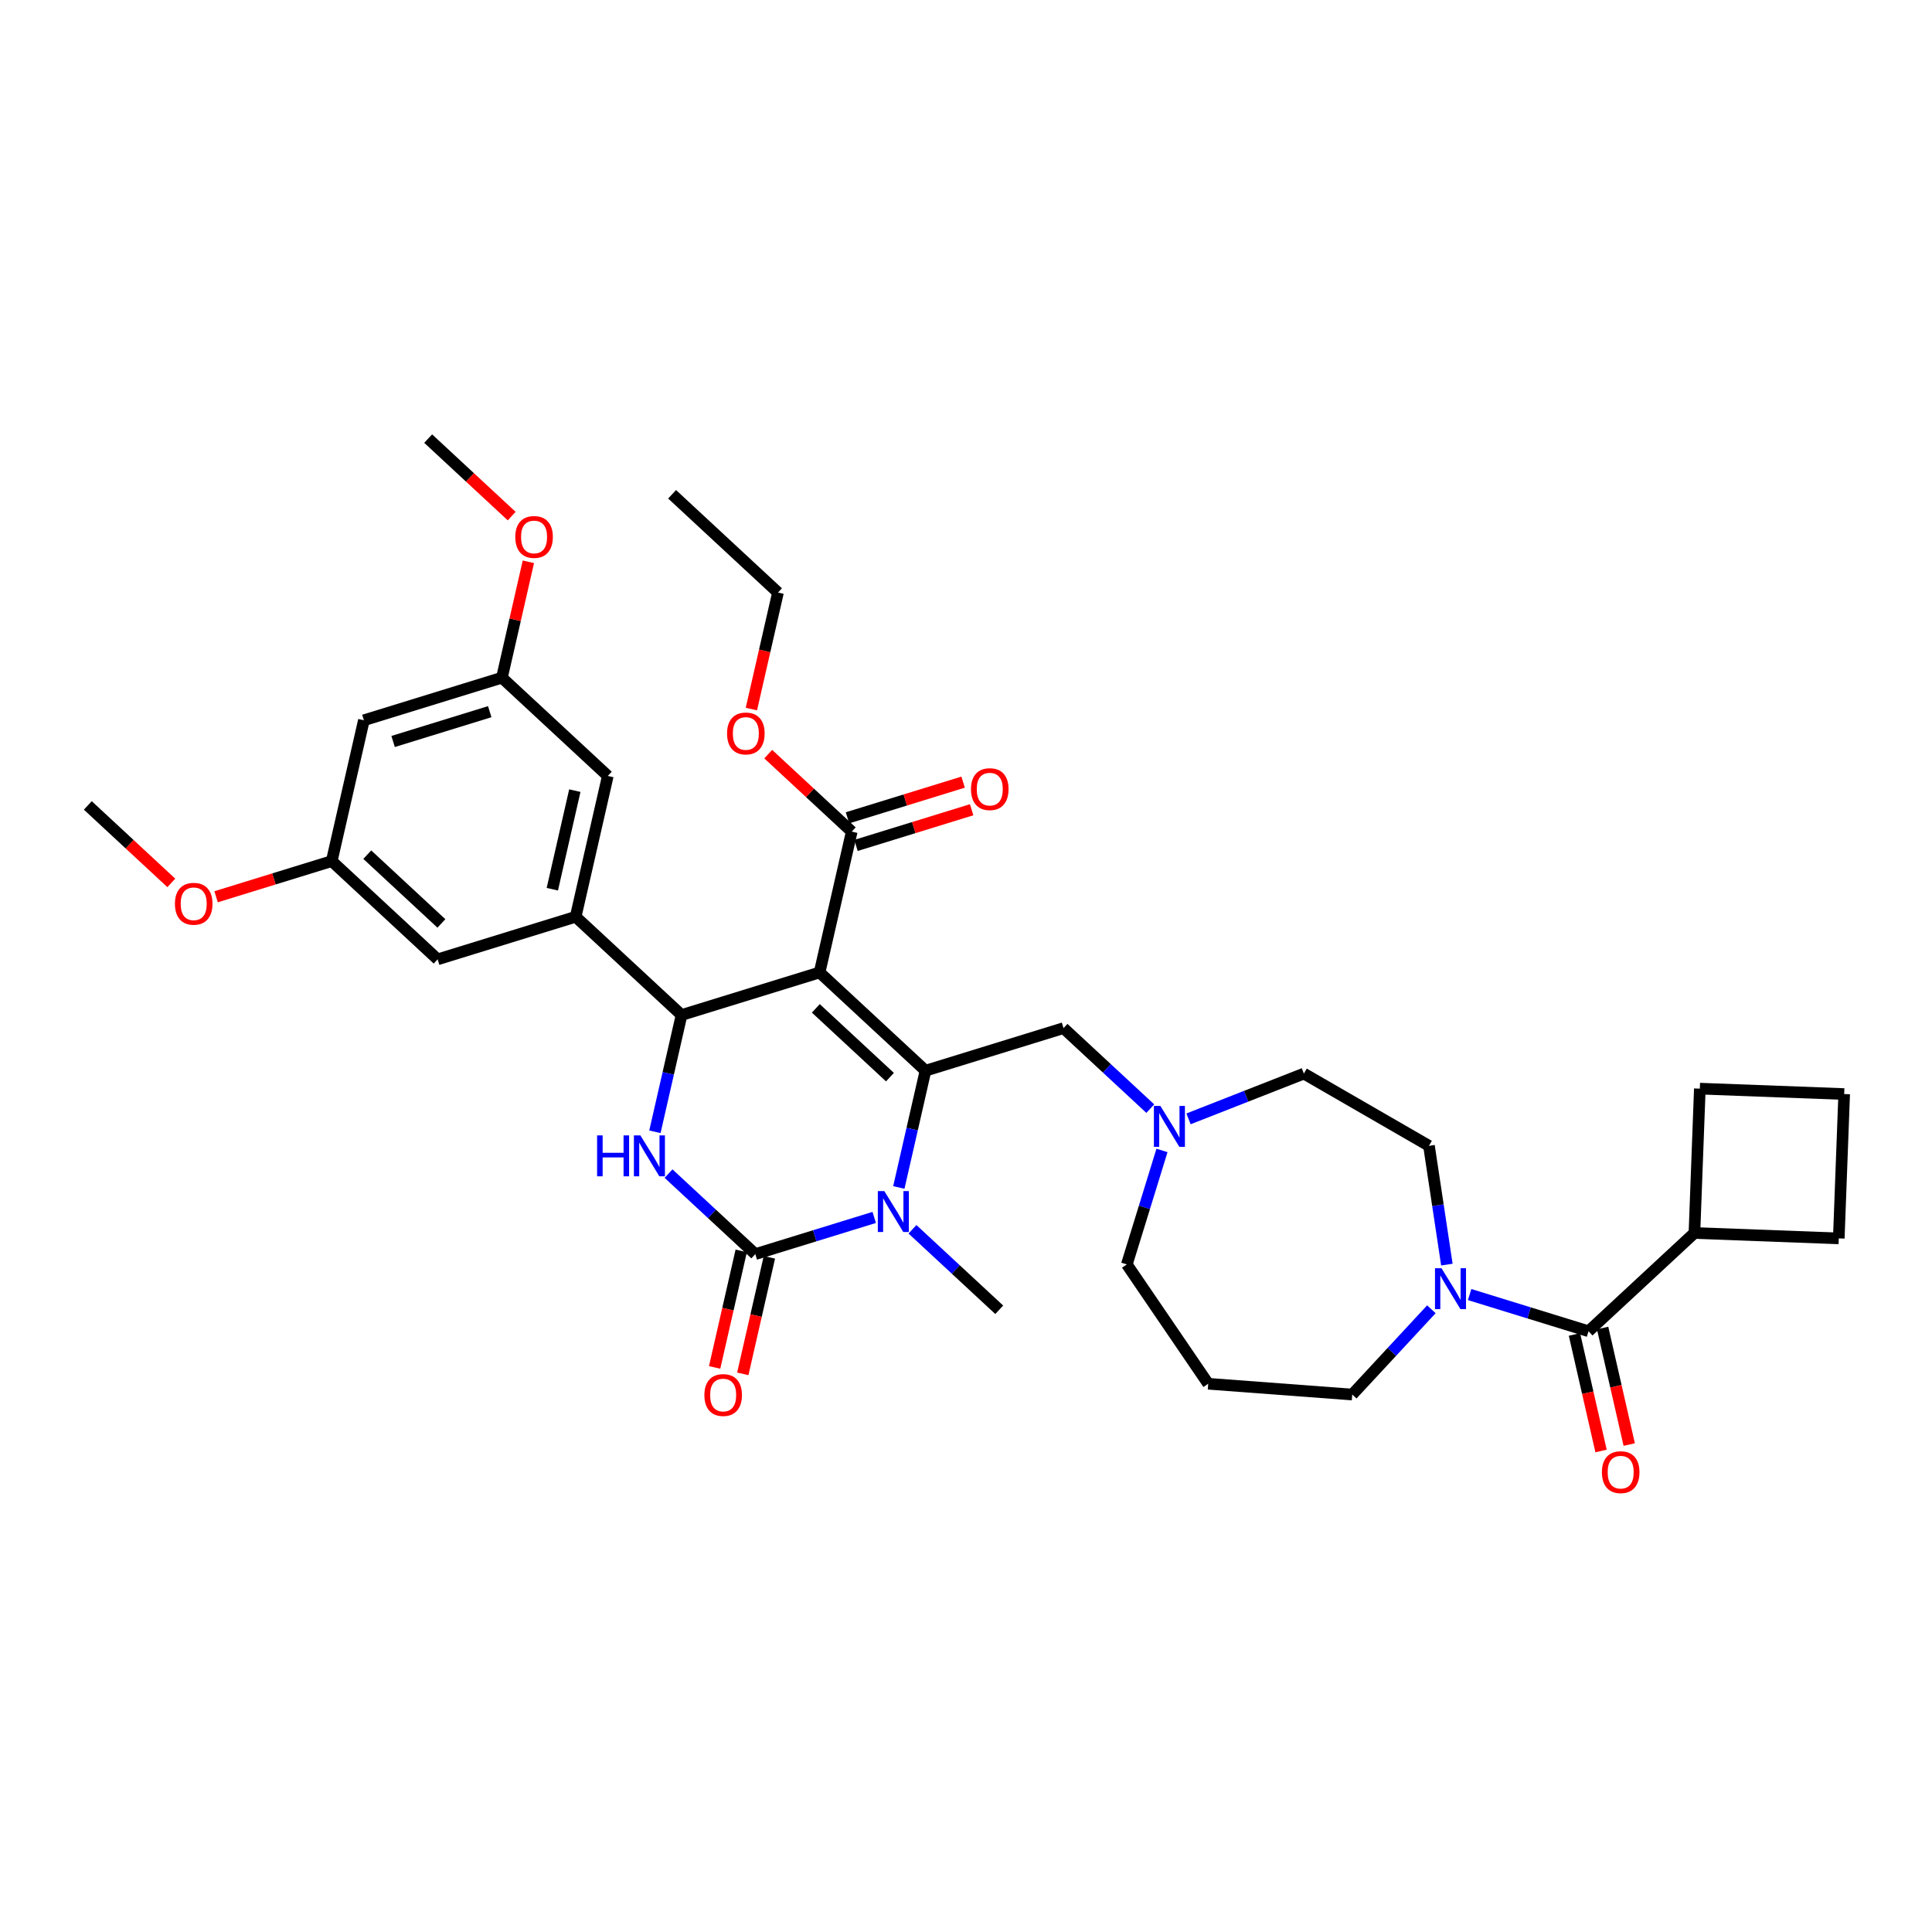 <?xml version='1.0' encoding='iso-8859-1'?>
<svg version='1.1' baseProfile='full'
              xmlns='http://www.w3.org/2000/svg'
                      xmlns:rdkit='http://www.rdkit.org/xml'
                      xmlns:xlink='http://www.w3.org/1999/xlink'
                  xml:space='preserve'
width='1000px' height='1000px' viewBox='0 0 1000 1000'>
<!-- END OF HEADER -->
<rect style='opacity:1.0;fill:#FFFFFF;stroke:none' width='1000' height='1000' x='0' y='0'> </rect>
<path class='bond-0' d='M 424.22,503.337 L 479.029,554.192' style='fill:none;fill-rule:evenodd;stroke:#000000;stroke-width:6px;stroke-linecap:butt;stroke-linejoin:miter;stroke-opacity:1' />
<path class='bond-0' d='M 422.271,521.927 L 460.637,557.525' style='fill:none;fill-rule:evenodd;stroke:#000000;stroke-width:6px;stroke-linecap:butt;stroke-linejoin:miter;stroke-opacity:1' />
<path class='bond-2' d='M 424.22,503.337 L 352.774,525.375' style='fill:none;fill-rule:evenodd;stroke:#000000;stroke-width:6px;stroke-linecap:butt;stroke-linejoin:miter;stroke-opacity:1' />
<path class='bond-7' d='M 424.22,503.337 L 440.858,430.443' style='fill:none;fill-rule:evenodd;stroke:#000000;stroke-width:6px;stroke-linecap:butt;stroke-linejoin:miter;stroke-opacity:1' />
<path class='bond-3' d='M 479.029,554.192 L 472.132,584.411' style='fill:none;fill-rule:evenodd;stroke:#000000;stroke-width:6px;stroke-linecap:butt;stroke-linejoin:miter;stroke-opacity:1' />
<path class='bond-3' d='M 472.132,584.411 L 465.235,614.629' style='fill:none;fill-rule:evenodd;stroke:#0000FF;stroke-width:6px;stroke-linecap:butt;stroke-linejoin:miter;stroke-opacity:1' />
<path class='bond-9' d='M 479.029,554.192 L 550.476,532.154' style='fill:none;fill-rule:evenodd;stroke:#000000;stroke-width:6px;stroke-linecap:butt;stroke-linejoin:miter;stroke-opacity:1' />
<path class='bond-1' d='M 390.945,649.124 L 368.491,628.289' style='fill:none;fill-rule:evenodd;stroke:#000000;stroke-width:6px;stroke-linecap:butt;stroke-linejoin:miter;stroke-opacity:1' />
<path class='bond-1' d='M 368.491,628.289 L 346.036,607.454' style='fill:none;fill-rule:evenodd;stroke:#0000FF;stroke-width:6px;stroke-linecap:butt;stroke-linejoin:miter;stroke-opacity:1' />
<path class='bond-11' d='M 383.656,647.46 L 376.772,677.619' style='fill:none;fill-rule:evenodd;stroke:#000000;stroke-width:6px;stroke-linecap:butt;stroke-linejoin:miter;stroke-opacity:1' />
<path class='bond-11' d='M 376.772,677.619 L 369.889,707.777' style='fill:none;fill-rule:evenodd;stroke:#FF0000;stroke-width:6px;stroke-linecap:butt;stroke-linejoin:miter;stroke-opacity:1' />
<path class='bond-11' d='M 398.235,650.787 L 391.351,680.946' style='fill:none;fill-rule:evenodd;stroke:#000000;stroke-width:6px;stroke-linecap:butt;stroke-linejoin:miter;stroke-opacity:1' />
<path class='bond-11' d='M 391.351,680.946 L 384.468,711.105' style='fill:none;fill-rule:evenodd;stroke:#FF0000;stroke-width:6px;stroke-linecap:butt;stroke-linejoin:miter;stroke-opacity:1' />
<path class='bond-36' d='M 390.945,649.124 L 421.719,639.631' style='fill:none;fill-rule:evenodd;stroke:#000000;stroke-width:6px;stroke-linecap:butt;stroke-linejoin:miter;stroke-opacity:1' />
<path class='bond-36' d='M 421.719,639.631 L 452.492,630.139' style='fill:none;fill-rule:evenodd;stroke:#0000FF;stroke-width:6px;stroke-linecap:butt;stroke-linejoin:miter;stroke-opacity:1' />
<path class='bond-4' d='M 352.774,525.375 L 345.877,555.594' style='fill:none;fill-rule:evenodd;stroke:#000000;stroke-width:6px;stroke-linecap:butt;stroke-linejoin:miter;stroke-opacity:1' />
<path class='bond-4' d='M 345.877,555.594 L 338.98,585.812' style='fill:none;fill-rule:evenodd;stroke:#0000FF;stroke-width:6px;stroke-linecap:butt;stroke-linejoin:miter;stroke-opacity:1' />
<path class='bond-5' d='M 352.774,525.375 L 297.965,474.52' style='fill:none;fill-rule:evenodd;stroke:#000000;stroke-width:6px;stroke-linecap:butt;stroke-linejoin:miter;stroke-opacity:1' />
<path class='bond-23' d='M 472.291,636.271 L 494.746,657.106' style='fill:none;fill-rule:evenodd;stroke:#0000FF;stroke-width:6px;stroke-linecap:butt;stroke-linejoin:miter;stroke-opacity:1' />
<path class='bond-23' d='M 494.746,657.106 L 517.201,677.941' style='fill:none;fill-rule:evenodd;stroke:#000000;stroke-width:6px;stroke-linecap:butt;stroke-linejoin:miter;stroke-opacity:1' />
<path class='bond-12' d='M 297.965,474.52 L 314.602,401.626' style='fill:none;fill-rule:evenodd;stroke:#000000;stroke-width:6px;stroke-linecap:butt;stroke-linejoin:miter;stroke-opacity:1' />
<path class='bond-12' d='M 285.882,460.258 L 297.528,409.233' style='fill:none;fill-rule:evenodd;stroke:#000000;stroke-width:6px;stroke-linecap:butt;stroke-linejoin:miter;stroke-opacity:1' />
<path class='bond-13' d='M 297.965,474.52 L 226.519,496.558' style='fill:none;fill-rule:evenodd;stroke:#000000;stroke-width:6px;stroke-linecap:butt;stroke-linejoin:miter;stroke-opacity:1' />
<path class='bond-6' d='M 822.225,689.048 L 791.452,679.556' style='fill:none;fill-rule:evenodd;stroke:#000000;stroke-width:6px;stroke-linecap:butt;stroke-linejoin:miter;stroke-opacity:1' />
<path class='bond-6' d='M 791.452,679.556 L 760.678,670.064' style='fill:none;fill-rule:evenodd;stroke:#0000FF;stroke-width:6px;stroke-linecap:butt;stroke-linejoin:miter;stroke-opacity:1' />
<path class='bond-14' d='M 814.936,690.712 L 821.819,720.871' style='fill:none;fill-rule:evenodd;stroke:#000000;stroke-width:6px;stroke-linecap:butt;stroke-linejoin:miter;stroke-opacity:1' />
<path class='bond-14' d='M 821.819,720.871 L 828.703,751.03' style='fill:none;fill-rule:evenodd;stroke:#FF0000;stroke-width:6px;stroke-linecap:butt;stroke-linejoin:miter;stroke-opacity:1' />
<path class='bond-14' d='M 829.514,687.385 L 836.398,717.543' style='fill:none;fill-rule:evenodd;stroke:#000000;stroke-width:6px;stroke-linecap:butt;stroke-linejoin:miter;stroke-opacity:1' />
<path class='bond-14' d='M 836.398,717.543 L 843.282,747.702' style='fill:none;fill-rule:evenodd;stroke:#FF0000;stroke-width:6px;stroke-linecap:butt;stroke-linejoin:miter;stroke-opacity:1' />
<path class='bond-20' d='M 822.225,689.048 L 877.034,638.193' style='fill:none;fill-rule:evenodd;stroke:#000000;stroke-width:6px;stroke-linecap:butt;stroke-linejoin:miter;stroke-opacity:1' />
<path class='bond-19' d='M 443.062,437.588 L 472.99,428.356' style='fill:none;fill-rule:evenodd;stroke:#000000;stroke-width:6px;stroke-linecap:butt;stroke-linejoin:miter;stroke-opacity:1' />
<path class='bond-19' d='M 472.99,428.356 L 502.919,419.124' style='fill:none;fill-rule:evenodd;stroke:#FF0000;stroke-width:6px;stroke-linecap:butt;stroke-linejoin:miter;stroke-opacity:1' />
<path class='bond-19' d='M 438.654,423.299 L 468.583,414.067' style='fill:none;fill-rule:evenodd;stroke:#000000;stroke-width:6px;stroke-linecap:butt;stroke-linejoin:miter;stroke-opacity:1' />
<path class='bond-19' d='M 468.583,414.067 L 498.511,404.835' style='fill:none;fill-rule:evenodd;stroke:#FF0000;stroke-width:6px;stroke-linecap:butt;stroke-linejoin:miter;stroke-opacity:1' />
<path class='bond-24' d='M 440.858,430.443 L 419.248,410.392' style='fill:none;fill-rule:evenodd;stroke:#000000;stroke-width:6px;stroke-linecap:butt;stroke-linejoin:miter;stroke-opacity:1' />
<path class='bond-24' d='M 419.248,410.392 L 397.638,390.341' style='fill:none;fill-rule:evenodd;stroke:#FF0000;stroke-width:6px;stroke-linecap:butt;stroke-linejoin:miter;stroke-opacity:1' />
<path class='bond-8' d='M 748.901,654.554 L 744.268,623.815' style='fill:none;fill-rule:evenodd;stroke:#0000FF;stroke-width:6px;stroke-linecap:butt;stroke-linejoin:miter;stroke-opacity:1' />
<path class='bond-8' d='M 744.268,623.815 L 739.635,593.077' style='fill:none;fill-rule:evenodd;stroke:#000000;stroke-width:6px;stroke-linecap:butt;stroke-linejoin:miter;stroke-opacity:1' />
<path class='bond-38' d='M 740.879,677.679 L 720.401,699.749' style='fill:none;fill-rule:evenodd;stroke:#0000FF;stroke-width:6px;stroke-linecap:butt;stroke-linejoin:miter;stroke-opacity:1' />
<path class='bond-38' d='M 720.401,699.749 L 699.924,721.819' style='fill:none;fill-rule:evenodd;stroke:#000000;stroke-width:6px;stroke-linecap:butt;stroke-linejoin:miter;stroke-opacity:1' />
<path class='bond-10' d='M 550.476,532.154 L 572.93,552.989' style='fill:none;fill-rule:evenodd;stroke:#000000;stroke-width:6px;stroke-linecap:butt;stroke-linejoin:miter;stroke-opacity:1' />
<path class='bond-10' d='M 572.93,552.989 L 595.385,573.824' style='fill:none;fill-rule:evenodd;stroke:#0000FF;stroke-width:6px;stroke-linecap:butt;stroke-linejoin:miter;stroke-opacity:1' />
<path class='bond-21' d='M 615.184,579.124 L 645.034,567.408' style='fill:none;fill-rule:evenodd;stroke:#0000FF;stroke-width:6px;stroke-linecap:butt;stroke-linejoin:miter;stroke-opacity:1' />
<path class='bond-21' d='M 645.034,567.408 L 674.884,555.693' style='fill:none;fill-rule:evenodd;stroke:#000000;stroke-width:6px;stroke-linecap:butt;stroke-linejoin:miter;stroke-opacity:1' />
<path class='bond-26' d='M 601.442,595.465 L 592.344,624.96' style='fill:none;fill-rule:evenodd;stroke:#0000FF;stroke-width:6px;stroke-linecap:butt;stroke-linejoin:miter;stroke-opacity:1' />
<path class='bond-26' d='M 592.344,624.96 L 583.246,654.455' style='fill:none;fill-rule:evenodd;stroke:#000000;stroke-width:6px;stroke-linecap:butt;stroke-linejoin:miter;stroke-opacity:1' />
<path class='bond-17' d='M 314.602,401.626 L 259.794,350.771' style='fill:none;fill-rule:evenodd;stroke:#000000;stroke-width:6px;stroke-linecap:butt;stroke-linejoin:miter;stroke-opacity:1' />
<path class='bond-18' d='M 226.519,496.558 L 171.71,445.703' style='fill:none;fill-rule:evenodd;stroke:#000000;stroke-width:6px;stroke-linecap:butt;stroke-linejoin:miter;stroke-opacity:1' />
<path class='bond-18' d='M 228.468,477.968 L 190.102,442.369' style='fill:none;fill-rule:evenodd;stroke:#000000;stroke-width:6px;stroke-linecap:butt;stroke-linejoin:miter;stroke-opacity:1' />
<path class='bond-15' d='M 739.635,593.077 L 674.884,555.693' style='fill:none;fill-rule:evenodd;stroke:#000000;stroke-width:6px;stroke-linecap:butt;stroke-linejoin:miter;stroke-opacity:1' />
<path class='bond-16' d='M 188.347,372.809 L 171.71,445.703' style='fill:none;fill-rule:evenodd;stroke:#000000;stroke-width:6px;stroke-linecap:butt;stroke-linejoin:miter;stroke-opacity:1' />
<path class='bond-37' d='M 188.347,372.809 L 259.794,350.771' style='fill:none;fill-rule:evenodd;stroke:#000000;stroke-width:6px;stroke-linecap:butt;stroke-linejoin:miter;stroke-opacity:1' />
<path class='bond-37' d='M 203.472,383.793 L 253.484,368.366' style='fill:none;fill-rule:evenodd;stroke:#000000;stroke-width:6px;stroke-linecap:butt;stroke-linejoin:miter;stroke-opacity:1' />
<path class='bond-28' d='M 259.794,350.771 L 266.64,320.777' style='fill:none;fill-rule:evenodd;stroke:#000000;stroke-width:6px;stroke-linecap:butt;stroke-linejoin:miter;stroke-opacity:1' />
<path class='bond-28' d='M 266.64,320.777 L 273.486,290.783' style='fill:none;fill-rule:evenodd;stroke:#FF0000;stroke-width:6px;stroke-linecap:butt;stroke-linejoin:miter;stroke-opacity:1' />
<path class='bond-27' d='M 171.71,445.703 L 141.781,454.935' style='fill:none;fill-rule:evenodd;stroke:#000000;stroke-width:6px;stroke-linecap:butt;stroke-linejoin:miter;stroke-opacity:1' />
<path class='bond-27' d='M 141.781,454.935 L 111.852,464.166' style='fill:none;fill-rule:evenodd;stroke:#FF0000;stroke-width:6px;stroke-linecap:butt;stroke-linejoin:miter;stroke-opacity:1' />
<path class='bond-30' d='M 877.034,638.193 L 951.75,640.989' style='fill:none;fill-rule:evenodd;stroke:#000000;stroke-width:6px;stroke-linecap:butt;stroke-linejoin:miter;stroke-opacity:1' />
<path class='bond-31' d='M 877.034,638.193 L 879.83,563.477' style='fill:none;fill-rule:evenodd;stroke:#000000;stroke-width:6px;stroke-linecap:butt;stroke-linejoin:miter;stroke-opacity:1' />
<path class='bond-22' d='M 625.364,716.232 L 583.246,654.455' style='fill:none;fill-rule:evenodd;stroke:#000000;stroke-width:6px;stroke-linecap:butt;stroke-linejoin:miter;stroke-opacity:1' />
<path class='bond-25' d='M 625.364,716.232 L 699.924,721.819' style='fill:none;fill-rule:evenodd;stroke:#000000;stroke-width:6px;stroke-linecap:butt;stroke-linejoin:miter;stroke-opacity:1' />
<path class='bond-32' d='M 388.919,367.012 L 395.803,336.853' style='fill:none;fill-rule:evenodd;stroke:#FF0000;stroke-width:6px;stroke-linecap:butt;stroke-linejoin:miter;stroke-opacity:1' />
<path class='bond-32' d='M 395.803,336.853 L 402.686,306.695' style='fill:none;fill-rule:evenodd;stroke:#000000;stroke-width:6px;stroke-linecap:butt;stroke-linejoin:miter;stroke-opacity:1' />
<path class='bond-34' d='M 88.674,456.988 L 67.064,436.937' style='fill:none;fill-rule:evenodd;stroke:#FF0000;stroke-width:6px;stroke-linecap:butt;stroke-linejoin:miter;stroke-opacity:1' />
<path class='bond-34' d='M 67.064,436.937 L 45.455,416.886' style='fill:none;fill-rule:evenodd;stroke:#000000;stroke-width:6px;stroke-linecap:butt;stroke-linejoin:miter;stroke-opacity:1' />
<path class='bond-33' d='M 264.842,267.125 L 243.232,247.073' style='fill:none;fill-rule:evenodd;stroke:#FF0000;stroke-width:6px;stroke-linecap:butt;stroke-linejoin:miter;stroke-opacity:1' />
<path class='bond-33' d='M 243.232,247.073 L 221.622,227.022' style='fill:none;fill-rule:evenodd;stroke:#000000;stroke-width:6px;stroke-linecap:butt;stroke-linejoin:miter;stroke-opacity:1' />
<path class='bond-29' d='M 954.545,566.273 L 879.83,563.477' style='fill:none;fill-rule:evenodd;stroke:#000000;stroke-width:6px;stroke-linecap:butt;stroke-linejoin:miter;stroke-opacity:1' />
<path class='bond-39' d='M 954.545,566.273 L 951.75,640.989' style='fill:none;fill-rule:evenodd;stroke:#000000;stroke-width:6px;stroke-linecap:butt;stroke-linejoin:miter;stroke-opacity:1' />
<path class='bond-35' d='M 402.686,306.695 L 347.877,255.839' style='fill:none;fill-rule:evenodd;stroke:#000000;stroke-width:6px;stroke-linecap:butt;stroke-linejoin:miter;stroke-opacity:1' />
<path  class='atom-4' d='M 457.711 616.498
L 464.65 627.714
Q 465.338 628.82, 466.444 630.824
Q 467.551 632.828, 467.611 632.947
L 467.611 616.498
L 470.422 616.498
L 470.422 637.673
L 467.521 637.673
L 460.074 625.411
Q 459.207 623.975, 458.279 622.33
Q 457.382 620.685, 457.113 620.177
L 457.113 637.673
L 454.362 637.673
L 454.362 616.498
L 457.711 616.498
' fill='#0000FF'/>
<path  class='atom-5' d='M 309.055 587.681
L 311.927 587.681
L 311.927 596.683
L 322.753 596.683
L 322.753 587.681
L 325.624 587.681
L 325.624 608.856
L 322.753 608.856
L 322.753 599.076
L 311.927 599.076
L 311.927 608.856
L 309.055 608.856
L 309.055 587.681
' fill='#0000FF'/>
<path  class='atom-5' d='M 331.456 587.681
L 338.394 598.897
Q 339.082 600.003, 340.189 602.007
Q 341.295 604.011, 341.355 604.13
L 341.355 587.681
L 344.167 587.681
L 344.167 608.856
L 341.266 608.856
L 333.819 596.594
Q 332.951 595.158, 332.024 593.513
Q 331.127 591.868, 330.858 591.36
L 330.858 608.856
L 328.106 608.856
L 328.106 587.681
L 331.456 587.681
' fill='#0000FF'/>
<path  class='atom-9' d='M 746.098 656.423
L 753.037 667.638
Q 753.725 668.745, 754.831 670.748
Q 755.938 672.752, 755.998 672.872
L 755.998 656.423
L 758.809 656.423
L 758.809 677.597
L 755.908 677.597
L 748.461 665.335
Q 747.594 663.9, 746.666 662.255
Q 745.769 660.61, 745.5 660.102
L 745.5 677.597
L 742.749 677.597
L 742.749 656.423
L 746.098 656.423
' fill='#0000FF'/>
<path  class='atom-11' d='M 600.604 572.422
L 607.542 583.637
Q 608.23 584.744, 609.337 586.747
Q 610.443 588.751, 610.503 588.871
L 610.503 572.422
L 613.315 572.422
L 613.315 593.596
L 610.414 593.596
L 602.967 581.334
Q 602.099 579.899, 601.172 578.254
Q 600.275 576.609, 600.006 576.1
L 600.006 593.596
L 597.254 593.596
L 597.254 572.422
L 600.604 572.422
' fill='#0000FF'/>
<path  class='atom-12' d='M 364.588 722.077
Q 364.588 716.993, 367.1 714.152
Q 369.612 711.31, 374.308 711.31
Q 379.003 711.31, 381.516 714.152
Q 384.028 716.993, 384.028 722.077
Q 384.028 727.221, 381.486 730.152
Q 378.944 733.053, 374.308 733.053
Q 369.642 733.053, 367.1 730.152
Q 364.588 727.251, 364.588 722.077
M 374.308 730.66
Q 377.538 730.66, 379.272 728.507
Q 381.037 726.324, 381.037 722.077
Q 381.037 717.92, 379.272 715.826
Q 377.538 713.703, 374.308 713.703
Q 371.078 713.703, 369.313 715.797
Q 367.579 717.89, 367.579 722.077
Q 367.579 726.354, 369.313 728.507
Q 371.078 730.66, 374.308 730.66
' fill='#FF0000'/>
<path  class='atom-15' d='M 829.143 762.002
Q 829.143 756.917, 831.655 754.076
Q 834.167 751.235, 838.863 751.235
Q 843.558 751.235, 846.07 754.076
Q 848.582 756.917, 848.582 762.002
Q 848.582 767.146, 846.04 770.077
Q 843.498 772.978, 838.863 772.978
Q 834.197 772.978, 831.655 770.077
Q 829.143 767.176, 829.143 762.002
M 838.863 770.585
Q 842.093 770.585, 843.827 768.432
Q 845.592 766.249, 845.592 762.002
Q 845.592 757.845, 843.827 755.751
Q 842.093 753.628, 838.863 753.628
Q 835.633 753.628, 833.868 755.721
Q 832.133 757.815, 832.133 762.002
Q 832.133 766.278, 833.868 768.432
Q 835.633 770.585, 838.863 770.585
' fill='#FF0000'/>
<path  class='atom-20' d='M 502.584 408.465
Q 502.584 403.381, 505.096 400.539
Q 507.609 397.698, 512.304 397.698
Q 517 397.698, 519.512 400.539
Q 522.024 403.381, 522.024 408.465
Q 522.024 413.609, 519.482 416.54
Q 516.94 419.441, 512.304 419.441
Q 507.639 419.441, 505.096 416.54
Q 502.584 413.639, 502.584 408.465
M 512.304 417.048
Q 515.534 417.048, 517.269 414.895
Q 519.033 412.712, 519.033 408.465
Q 519.033 404.308, 517.269 402.214
Q 515.534 400.091, 512.304 400.091
Q 509.074 400.091, 507.31 402.184
Q 505.575 404.278, 505.575 408.465
Q 505.575 412.742, 507.31 414.895
Q 509.074 417.048, 512.304 417.048
' fill='#FF0000'/>
<path  class='atom-25' d='M 376.329 379.648
Q 376.329 374.564, 378.841 371.722
Q 381.353 368.881, 386.049 368.881
Q 390.744 368.881, 393.256 371.722
Q 395.769 374.564, 395.769 379.648
Q 395.769 384.792, 393.227 387.723
Q 390.684 390.624, 386.049 390.624
Q 381.383 390.624, 378.841 387.723
Q 376.329 384.822, 376.329 379.648
M 386.049 388.231
Q 389.279 388.231, 391.013 386.078
Q 392.778 383.895, 392.778 379.648
Q 392.778 375.491, 391.013 373.397
Q 389.279 371.274, 386.049 371.274
Q 382.819 371.274, 381.054 373.367
Q 379.32 375.461, 379.32 379.648
Q 379.32 383.925, 381.054 386.078
Q 382.819 388.231, 386.049 388.231
' fill='#FF0000'/>
<path  class='atom-28' d='M 90.544 467.801
Q 90.544 462.717, 93.056 459.876
Q 95.568 457.034, 100.263 457.034
Q 104.959 457.034, 107.471 459.876
Q 109.983 462.717, 109.983 467.801
Q 109.983 472.945, 107.441 475.876
Q 104.899 478.777, 100.263 478.777
Q 95.598 478.777, 93.056 475.876
Q 90.544 472.975, 90.544 467.801
M 100.263 476.384
Q 103.493 476.384, 105.228 474.231
Q 106.993 472.048, 106.993 467.801
Q 106.993 463.644, 105.228 461.55
Q 103.493 459.427, 100.263 459.427
Q 97.034 459.427, 95.269 461.52
Q 93.534 463.614, 93.534 467.801
Q 93.534 472.078, 95.269 474.231
Q 97.034 476.384, 100.263 476.384
' fill='#FF0000'/>
<path  class='atom-29' d='M 266.711 277.937
Q 266.711 272.853, 269.223 270.012
Q 271.736 267.171, 276.431 267.171
Q 281.127 267.171, 283.639 270.012
Q 286.151 272.853, 286.151 277.937
Q 286.151 283.081, 283.609 286.012
Q 281.067 288.913, 276.431 288.913
Q 271.766 288.913, 269.223 286.012
Q 266.711 283.111, 266.711 277.937
M 276.431 286.521
Q 279.661 286.521, 281.396 284.367
Q 283.16 282.184, 283.16 277.937
Q 283.16 273.78, 281.396 271.687
Q 279.661 269.563, 276.431 269.563
Q 273.201 269.563, 271.437 271.657
Q 269.702 273.75, 269.702 277.937
Q 269.702 282.214, 271.437 284.367
Q 273.201 286.521, 276.431 286.521
' fill='#FF0000'/>
</svg>
